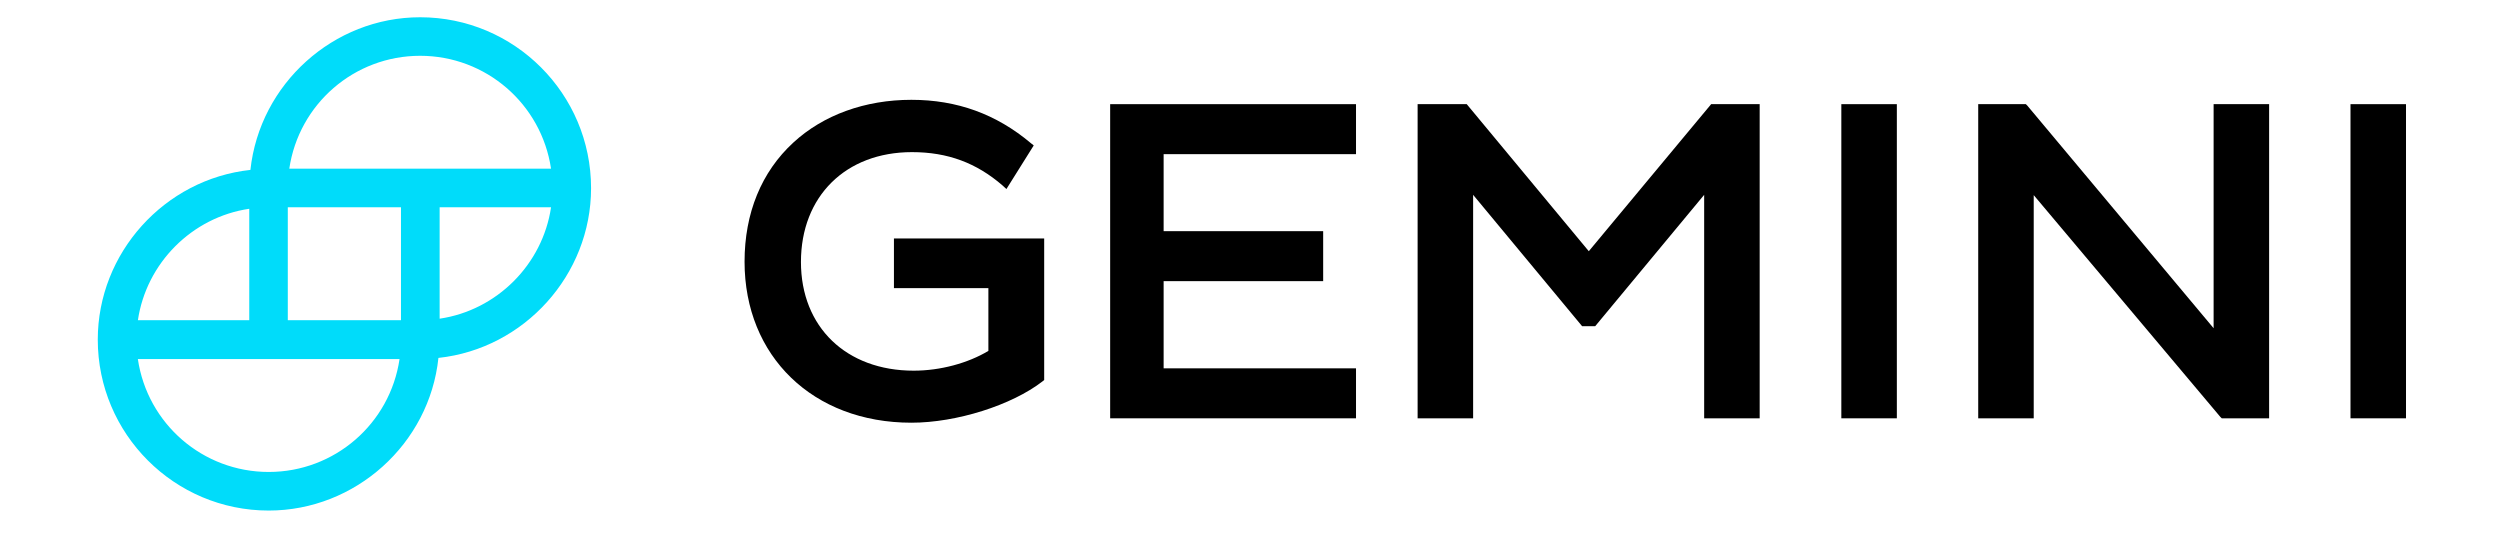 <?xml version="1.0" encoding="utf-8"?>
<!-- Generator: Adobe Illustrator 29.7.1, SVG Export Plug-In . SVG Version: 9.03 Build 0)  -->
<svg version="1.2" baseProfile="tiny" id="Layer_1" xmlns="http://www.w3.org/2000/svg" xmlns:xlink="http://www.w3.org/1999/xlink"
	 x="0px" y="0px" viewBox="0 0 434.68 93.04" overflow="visible" xml:space="preserve">
<g id="layer1_00000169550111909882074470000014080164511283696259_" transform="translate(309.173,-194.342)">
	<g id="g1811_00000010292185332967846570000012270243934367373965_" transform="translate(0.397,-0.397)">
		
			<g id="g1774_00000039840510417330106390000001382030980057112712_" transform="matrix(0.265,0,0,0.265,-309.173,195.135)">
			<path id="path1762_00000096024679971339133940000006847770831838759868_" d="M584.84,187.55H647v41.19
				c-13.35,8.01-31.46,12.97-49,12.97c-44.24,0-73.98-28.6-73.98-71.31c0-43.09,29.36-72.08,72.84-72.08
				c23.45,0,42.33,7.06,59.49,21.93l2.48,2.29l17.92-28.6l-1.91-1.53c-22.69-19.07-48.43-28.41-78.37-28.41
				c-30.32,0-57.78,9.92-77.42,28.03c-20.97,19.26-32.03,46.33-32.03,78.18c0,62.16,45,105.64,109.45,105.64
				c29.56,0,65.78-11.44,86-27.08l1.14-0.95v-92.86h-98.58v32.61H584.84z"/>
			<polygon id="polygon1764_00000031906033794050069280000008942164593300289442_" points="888.21,272.97 888.21,240.18 
				761.98,240.18 761.98,182.97 866.66,182.97 866.66,150.18 761.98,150.18 761.98,99.65 888.21,99.65 888.21,66.85 726.9,66.85 
				726.9,272.97 			"/>
			<polygon id="polygon1766_00000018239000326261235160000009270429334357363346_" points="1121.22,66.85 1040.94,163.33 
				960.86,66.85 928.63,66.85 928.63,272.97 965.05,272.97 965.05,126.34 1036.56,212.53 1045.14,212.53 1116.64,126.34 
				1116.64,272.97 1153.06,272.97 1153.06,66.85 			"/>
			<rect id="rect1768_00000015328053489089229390000011090714624285752977_" x="1206.64" y="66.85" width="36.42" height="206.12"/>
			<polygon id="polygon1770_00000096748275470861589800000014768275081287510945_" points="1328.67,67.8 1327.72,66.85 
				1296.45,66.85 1296.45,272.97 1332.87,272.97 1332.87,126.53 1455.28,272.02 1456.24,272.97 1487.32,272.97 1487.32,66.85 
				1450.9,66.85 1450.9,213.86 			"/>
			<rect id="rect1772_00000104701092713411554750000008556918658589293245_" x="1540.71" y="66.85" width="36.42" height="206.12"/>
		</g>
		<path id="path1776_00000036932725605222462350000015516788622879087767_" fill="#00DCFA" d="M-236.52,197.74
			c-15.08,0-27.9,11.6-29.51,26.54c-14.93,1.61-26.54,14.43-26.54,29.51c0,16.4,13.32,29.72,29.72,29.72
			c15.08,0,27.95-11.6,29.51-26.54c14.93-1.61,26.54-14.43,26.54-29.51C-206.8,211.06-220.12,197.74-236.52,197.74L-236.52,197.74z
			 M-213.76,230.78c-1.46,9.94-9.43,17.91-19.37,19.37v-19.37H-213.76z M-285.6,250.46c1.46-9.99,9.43-17.96,19.37-19.42v19.37
			h-19.37V250.46z M-240.1,257.17c-1.66,11.25-11.3,19.63-22.75,19.63c-11.45,0-21.09-8.37-22.75-19.63L-240.1,257.17z
			 M-239.85,230.78v19.63h-19.68v-19.63L-239.85,230.78z M-213.76,224.07h-45.51c1.66-11.25,11.3-19.63,22.75-19.63
			S-215.43,212.82-213.76,224.07z"/>
	</g>
</g>
</svg>
